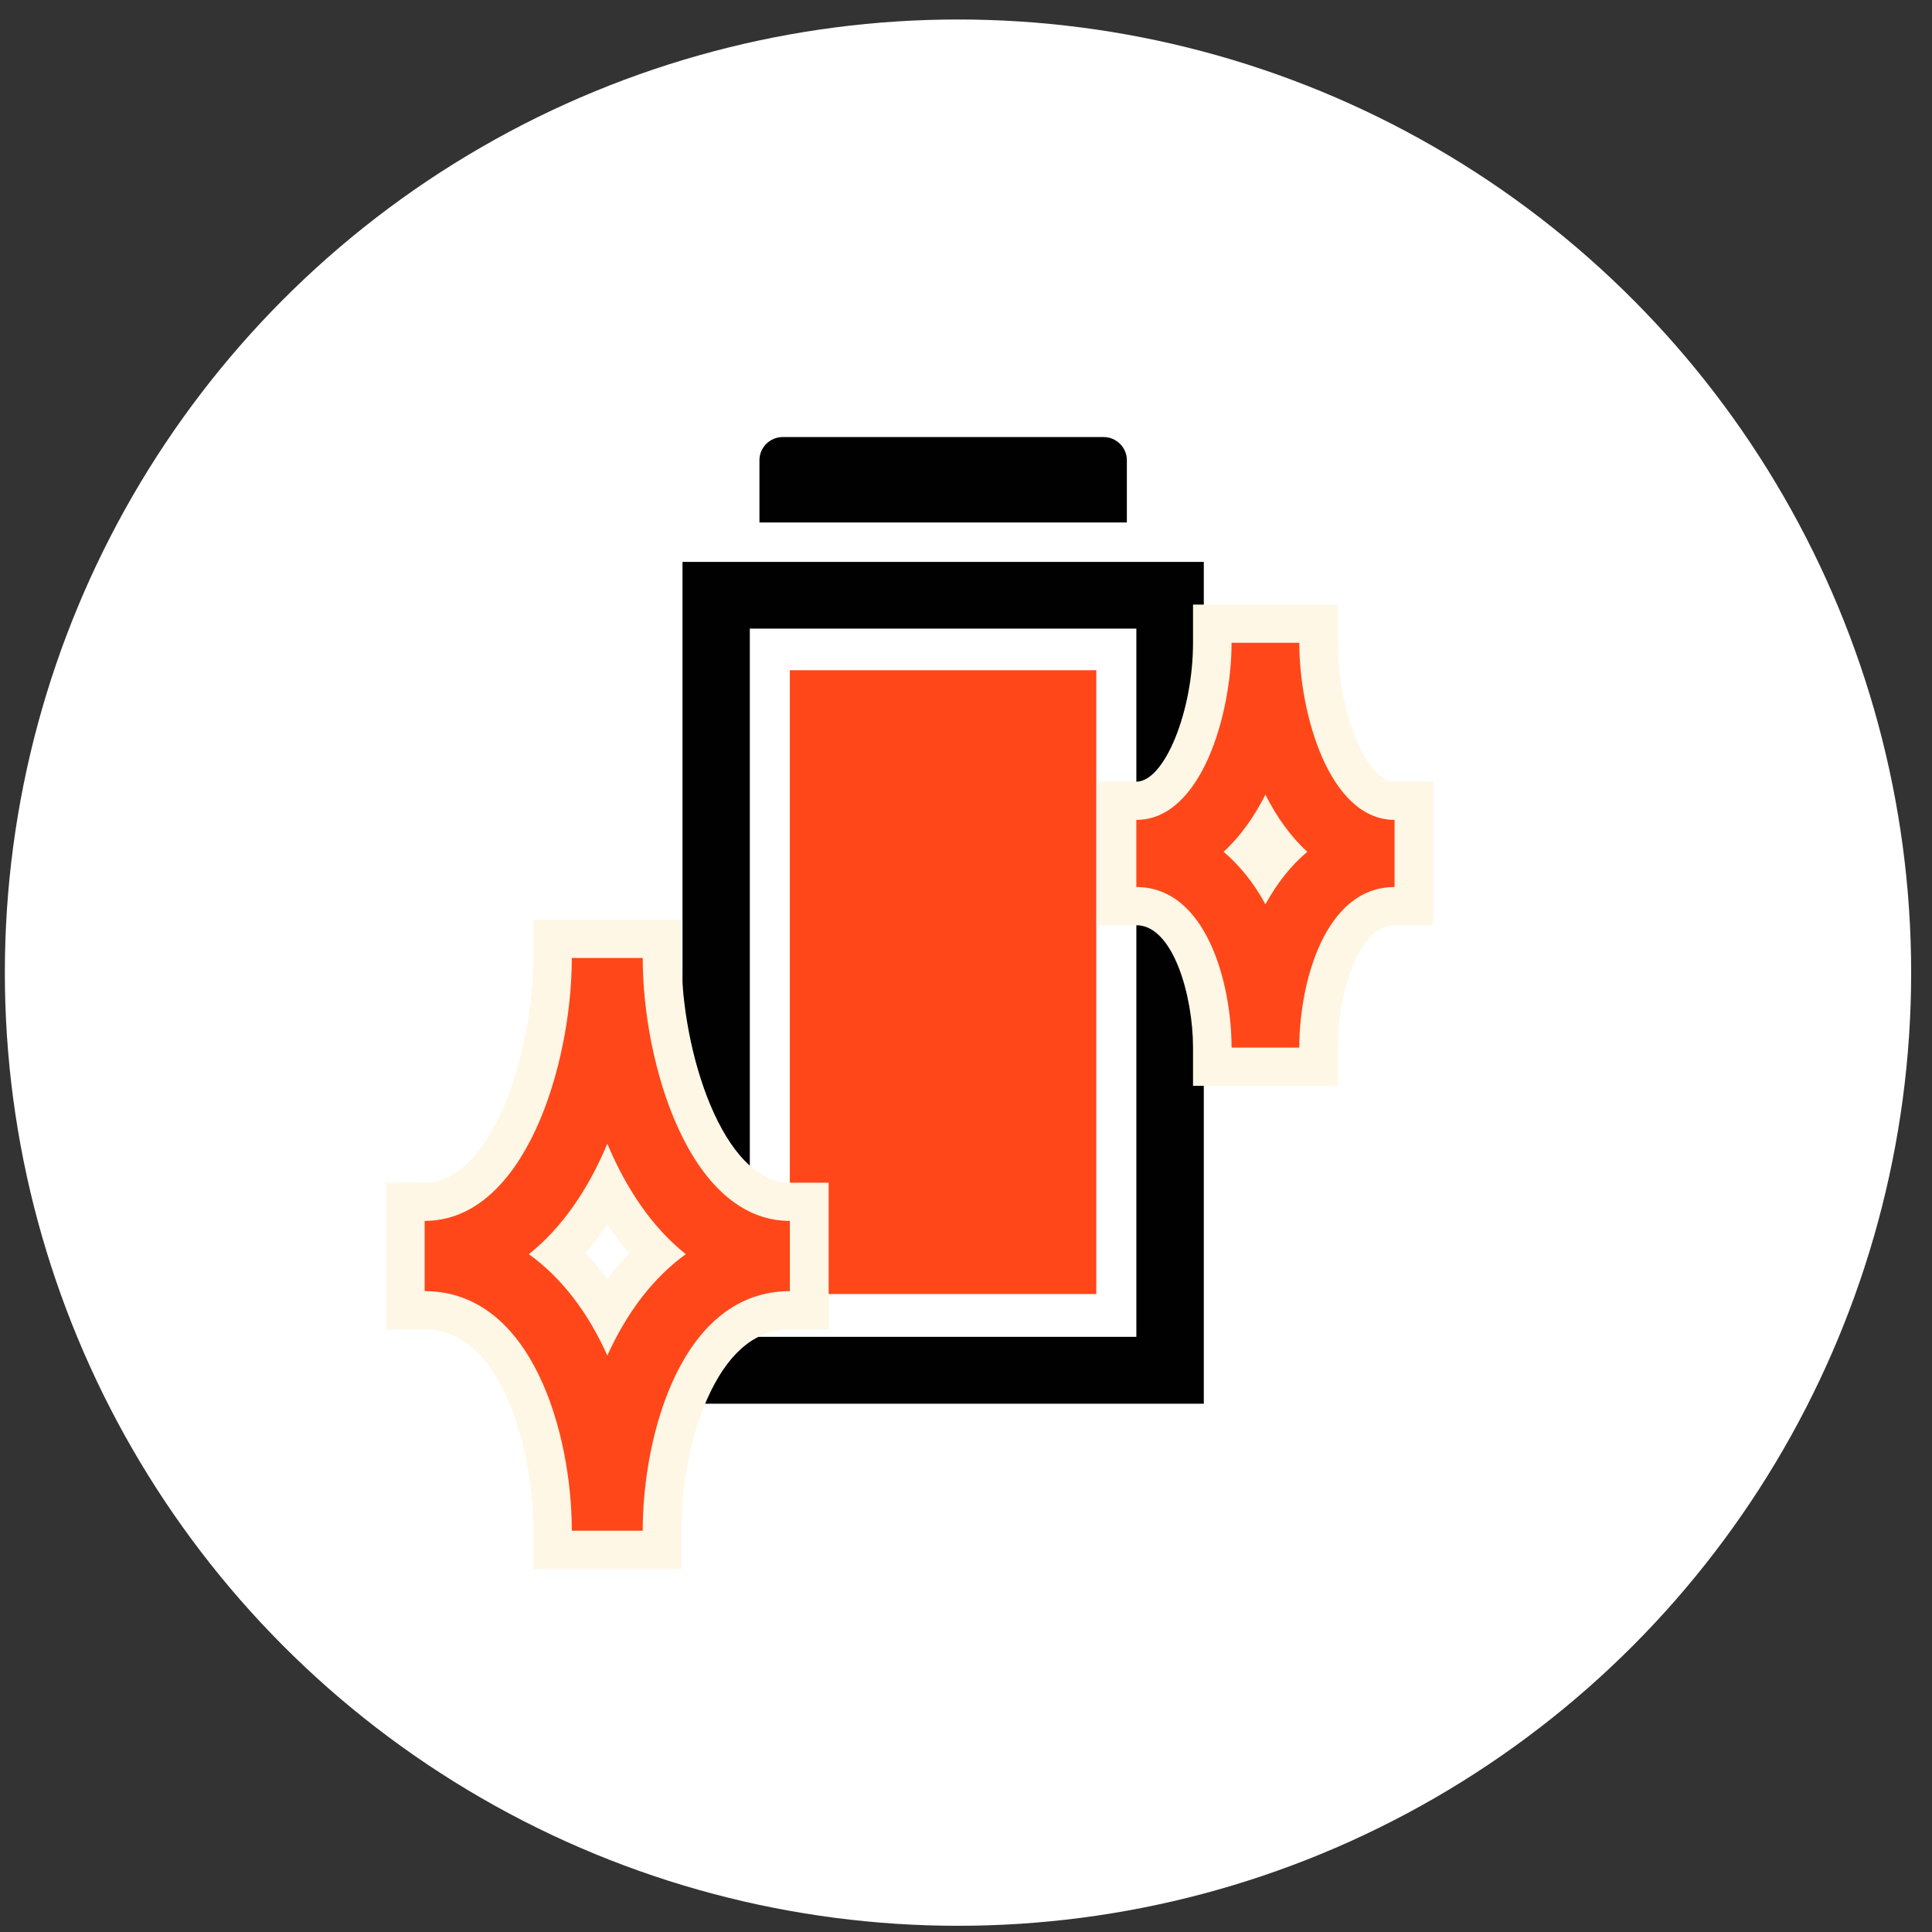 <svg width="57" height="57" viewBox="0 0 57 57" fill="none" xmlns="http://www.w3.org/2000/svg">
<rect x="0" y="0" width="57" height="57" fill="#333333" stroke="none"/>
<circle cx="28.264" cy="28.696" r="28.121" fill="white"/>
<g clip-path="url(#clip0_449_7636)">
<path d="M35.516 41.414H20.136V16.578H35.516V41.418V41.414ZM22.122 39.441H33.526V18.546H22.122V39.441Z" fill="#010101"/>
<path d="M32.344 19.774H23.303V38.178H32.344V19.774Z" fill="#FF471A"/>
<path d="M33.246 15.414H22.406V13.579C22.406 13.2 22.715 12.894 23.097 12.894H32.555C32.937 12.894 33.246 13.2 33.246 13.579V15.414Z" fill="#010101"/>
<path d="M16.302 45.725V45.161C16.302 42.645 15.278 38.656 12.529 38.656H11.96V35.456H12.529C14.99 35.456 16.302 31.278 16.302 28.263V27.699H19.53V28.263C19.53 31.278 20.842 35.456 23.303 35.456H23.872V38.656H23.303C20.554 38.656 19.53 42.645 19.53 45.161V45.725H16.302ZM16.476 36.982C17.02 37.469 17.5 38.065 17.918 38.761C18.332 38.065 18.816 37.469 19.36 36.982C18.816 36.45 18.336 35.802 17.918 35.05C17.5 35.806 17.02 36.45 16.476 36.982Z" fill="#FF471A"/>
<path d="M18.962 28.263C18.962 31.391 20.343 36.02 23.303 36.02V38.093C20.115 38.093 18.962 42.319 18.962 45.161H16.87C16.87 42.319 15.713 38.093 12.529 38.093V36.02C15.493 36.02 16.87 31.391 16.87 28.263H18.962ZM17.918 39.993C18.474 38.761 19.246 37.715 20.233 37.002C19.25 36.221 18.474 35.074 17.918 33.742C17.362 35.078 16.586 36.221 15.603 37.002C16.59 37.711 17.366 38.757 17.918 39.993ZM20.099 27.136H15.733V28.263C15.733 31.032 14.515 34.893 12.529 34.893H11.392V39.22H12.529C13.491 39.22 14.279 39.836 14.872 41.051C15.412 42.163 15.737 43.696 15.737 45.161V46.288H20.103V45.161C20.103 43.7 20.424 42.163 20.968 41.051C21.561 39.836 22.349 39.22 23.311 39.22H24.448V34.893H23.311C21.325 34.893 20.107 31.032 20.107 28.263V27.136H20.099ZM17.272 36.966C17.5 36.708 17.715 36.43 17.918 36.133C18.121 36.43 18.336 36.708 18.564 36.966C18.336 37.203 18.121 37.461 17.918 37.735C17.715 37.461 17.5 37.203 17.272 36.966Z" fill="#FFF7E6"/>
<path d="M35.767 31.471V30.908C35.767 29.294 35.157 26.733 33.525 26.733H32.956V23.626H33.525C34.967 23.626 35.767 20.869 35.767 18.965V18.401H38.902V18.965C38.902 20.869 39.698 23.626 41.144 23.626H41.712V26.733H41.144C39.511 26.733 38.902 29.294 38.902 30.908V31.471H35.767ZM36.904 25.111C37.054 25.272 37.2 25.445 37.334 25.626C37.472 25.441 37.614 25.272 37.765 25.111C37.614 24.938 37.468 24.753 37.334 24.556C37.196 24.753 37.054 24.938 36.904 25.111Z" fill="#FF471A"/>
<path d="M38.333 18.964C38.333 21.074 39.227 24.189 41.144 24.189V26.17C39.081 26.17 38.333 29.004 38.333 30.908H36.335C36.335 29.004 35.588 26.17 33.525 26.17V24.189C35.442 24.189 36.335 21.07 36.335 18.964H38.333ZM37.334 26.681C37.667 26.073 38.078 25.542 38.569 25.131C38.078 24.68 37.663 24.101 37.334 23.445C37.001 24.101 36.591 24.68 36.1 25.131C36.591 25.546 37.005 26.073 37.334 26.681ZM39.47 17.837H35.198V18.964C35.198 20.993 34.353 23.062 33.525 23.062H32.388V27.297H33.525C34.617 27.297 35.198 29.394 35.198 30.908V32.035H39.47V30.908C39.47 29.394 40.051 27.297 41.144 27.297H42.281V23.062H41.144C40.315 23.062 39.47 20.993 39.47 18.964V17.837Z" fill="#FFF7E6"/>
</g>
<defs>
<clipPath id="clip0_449_7636">
<rect width="30.89" height="33.394" fill="white" transform="translate(11.392 12.894)"/>
</clipPath>
</defs>
</svg>
